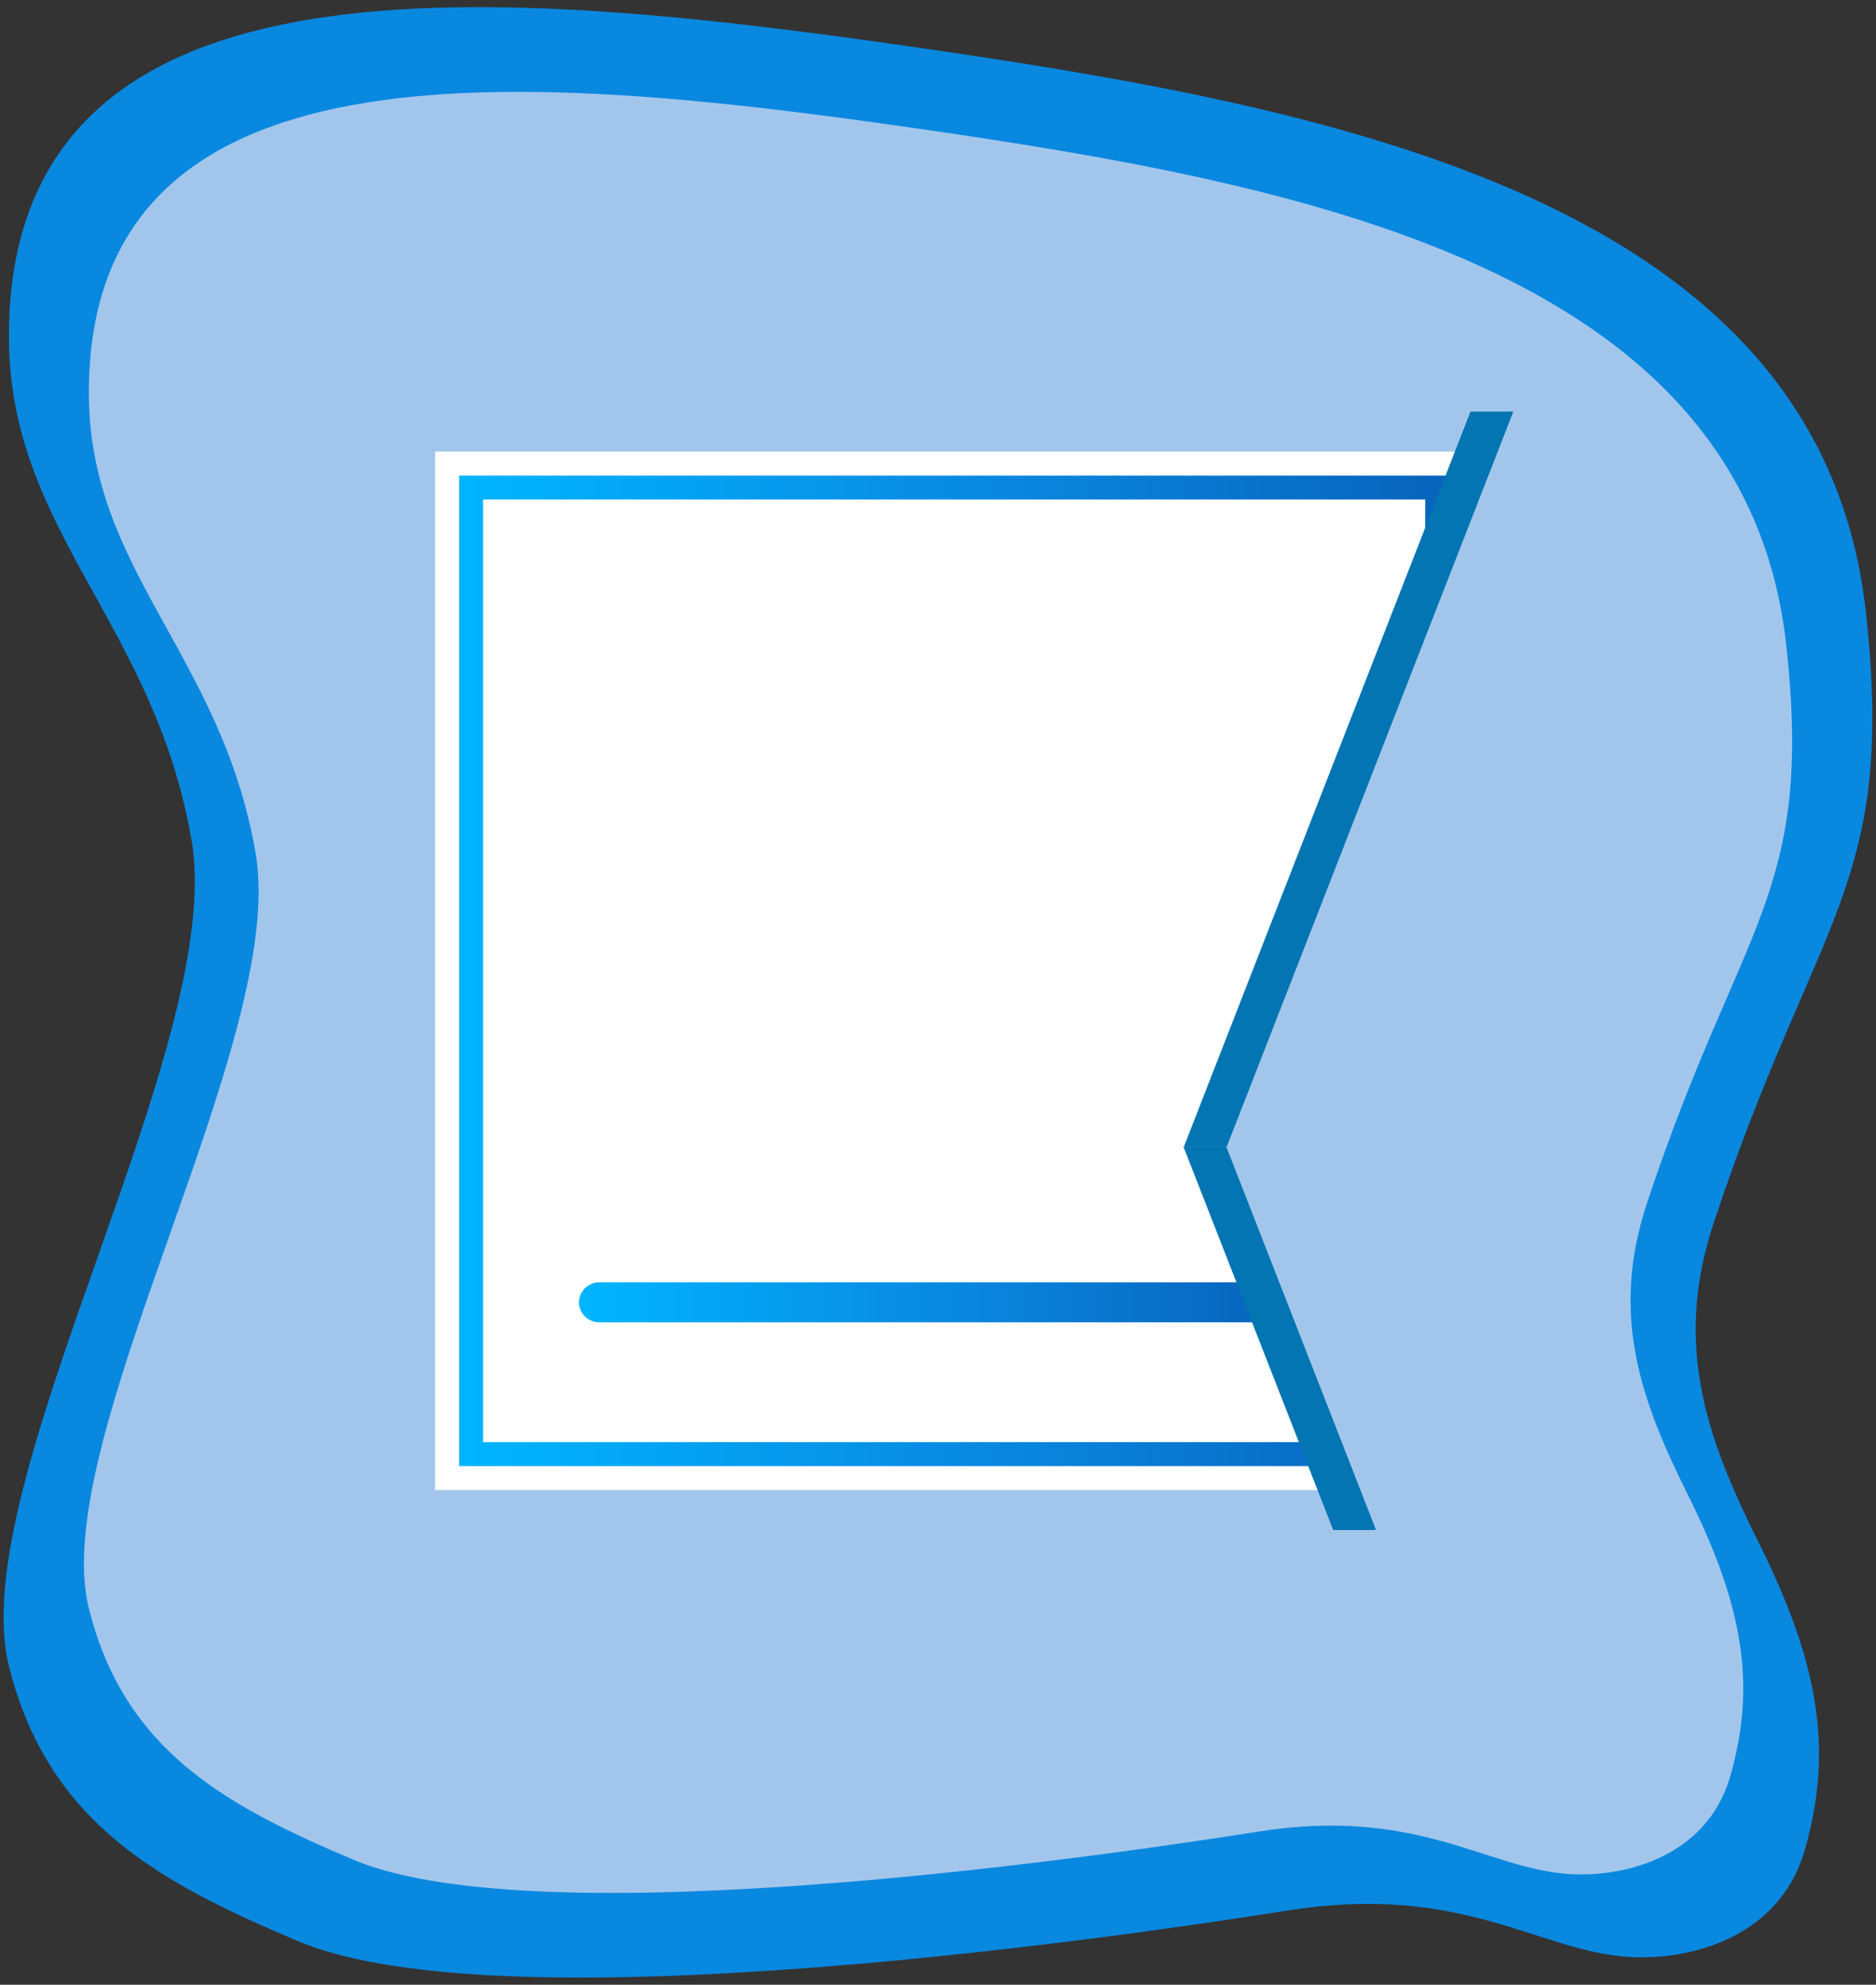 <svg xmlns="http://www.w3.org/2000/svg" xmlns:xlink="http://www.w3.org/1999/xlink" viewBox="0 0 130.5 138"><rect x="0" y="0" width="130.5" height="138" fill="#333333" stroke="none"/><defs><style>.cls-1{fill:#0988e0;}.cls-2{fill:#a2c6eb;}.cls-3{fill:url(#Unbenannter_Verlauf_2);}.cls-4{fill:#fff;}.cls-5{fill:url(#Unbenannter_Verlauf_2-2);}.cls-6{fill:#0275b2;}</style><linearGradient id="Unbenannter_Verlauf_2" x1="31.93" y1="67.5" x2="100.73" y2="67.5" gradientUnits="userSpaceOnUse"><stop offset="0" stop-color="#00b5ff"/><stop offset="0.54" stop-color="#0988e0"/><stop offset="1" stop-color="#0863bc"/></linearGradient><linearGradient id="Unbenannter_Verlauf_2-2" x1="40.27" y1="90.55" x2="88.83" y2="90.55" xlink:href="#Unbenannter_Verlauf_2"/></defs><g id="Icons"><path class="cls-1" d="M129.79,42.52c2.12,19.13-3.43,20.95-10.58,42.51-2.89,8.68-.34,15.26,3.17,22.31,4.24,8.5,5.11,14.48,3.18,21.25-1.82,6.38-8.47,7.85-12.71,7.44-6.17-.6-11.36-5.08-23.29-3.19-9.48,1.51-54.31,8.26-68.82,2.13C11,130.87,3.32,126.68.62,115.84c-3.17-12.75,15.13-43.19,12.71-57.38C10.74,43.29.62,36.93.62,23.39.62-3.69,33-1.12,63.09,3.2,92.74,7.45,126.62,13.83,129.79,42.52Z"/><path class="cls-2" d="M124.25,44.8c1.93,17.48-3.14,19.15-9.68,38.85-2.64,7.94-.31,13.95,2.9,20.4,3.87,7.77,4.67,13.23,2.9,19.42-1.66,5.83-7.74,7.17-11.61,6.8-5.64-.55-10.38-4.64-21.29-2.91-8.66,1.37-49.64,7.55-62.9,1.94-8.87-3.75-15.93-7.58-18.39-17.48C3.27,100.16,20,72.33,17.79,59.37,15.42,45.5,6.18,39.69,6.18,27.31c0-24.75,29.58-22.4,57.1-18.45C90.37,12.74,121.34,18.57,124.25,44.8Z"/><polygon class="cls-3" points="82.48 79.72 100.73 33.06 31.93 33.06 31.93 101.94 91.06 101.94 82.48 79.72"/><polygon class="cls-4" points="82.48 79.72 99.14 37.14 99.14 34.73 33.6 34.73 33.6 100.27 90.42 100.27 82.48 79.72"/><path class="cls-5" d="M87.37,89.16H41.72a1.42,1.42,0,0,0-1.45,1.39h0a1.42,1.42,0,0,0,1.45,1.39H87.37a1.4,1.4,0,0,0,1.36-1.89h0A1.44,1.44,0,0,0,87.37,89.16Z"/><polygon class="cls-4" points="91.06 101.94 31.93 101.94 31.93 33.06 100.73 33.06 101.38 31.4 30.27 31.4 30.27 103.6 91.7 103.6 91.06 101.94"/><polygon class="cls-6" points="102.29 28.62 82.36 79.72 85.34 79.72 105.27 28.62 102.29 28.62"/><polygon class="cls-6" points="82.32 79.72 92.74 106.38 95.72 106.38 85.3 79.72 82.32 79.72"/></g></svg>